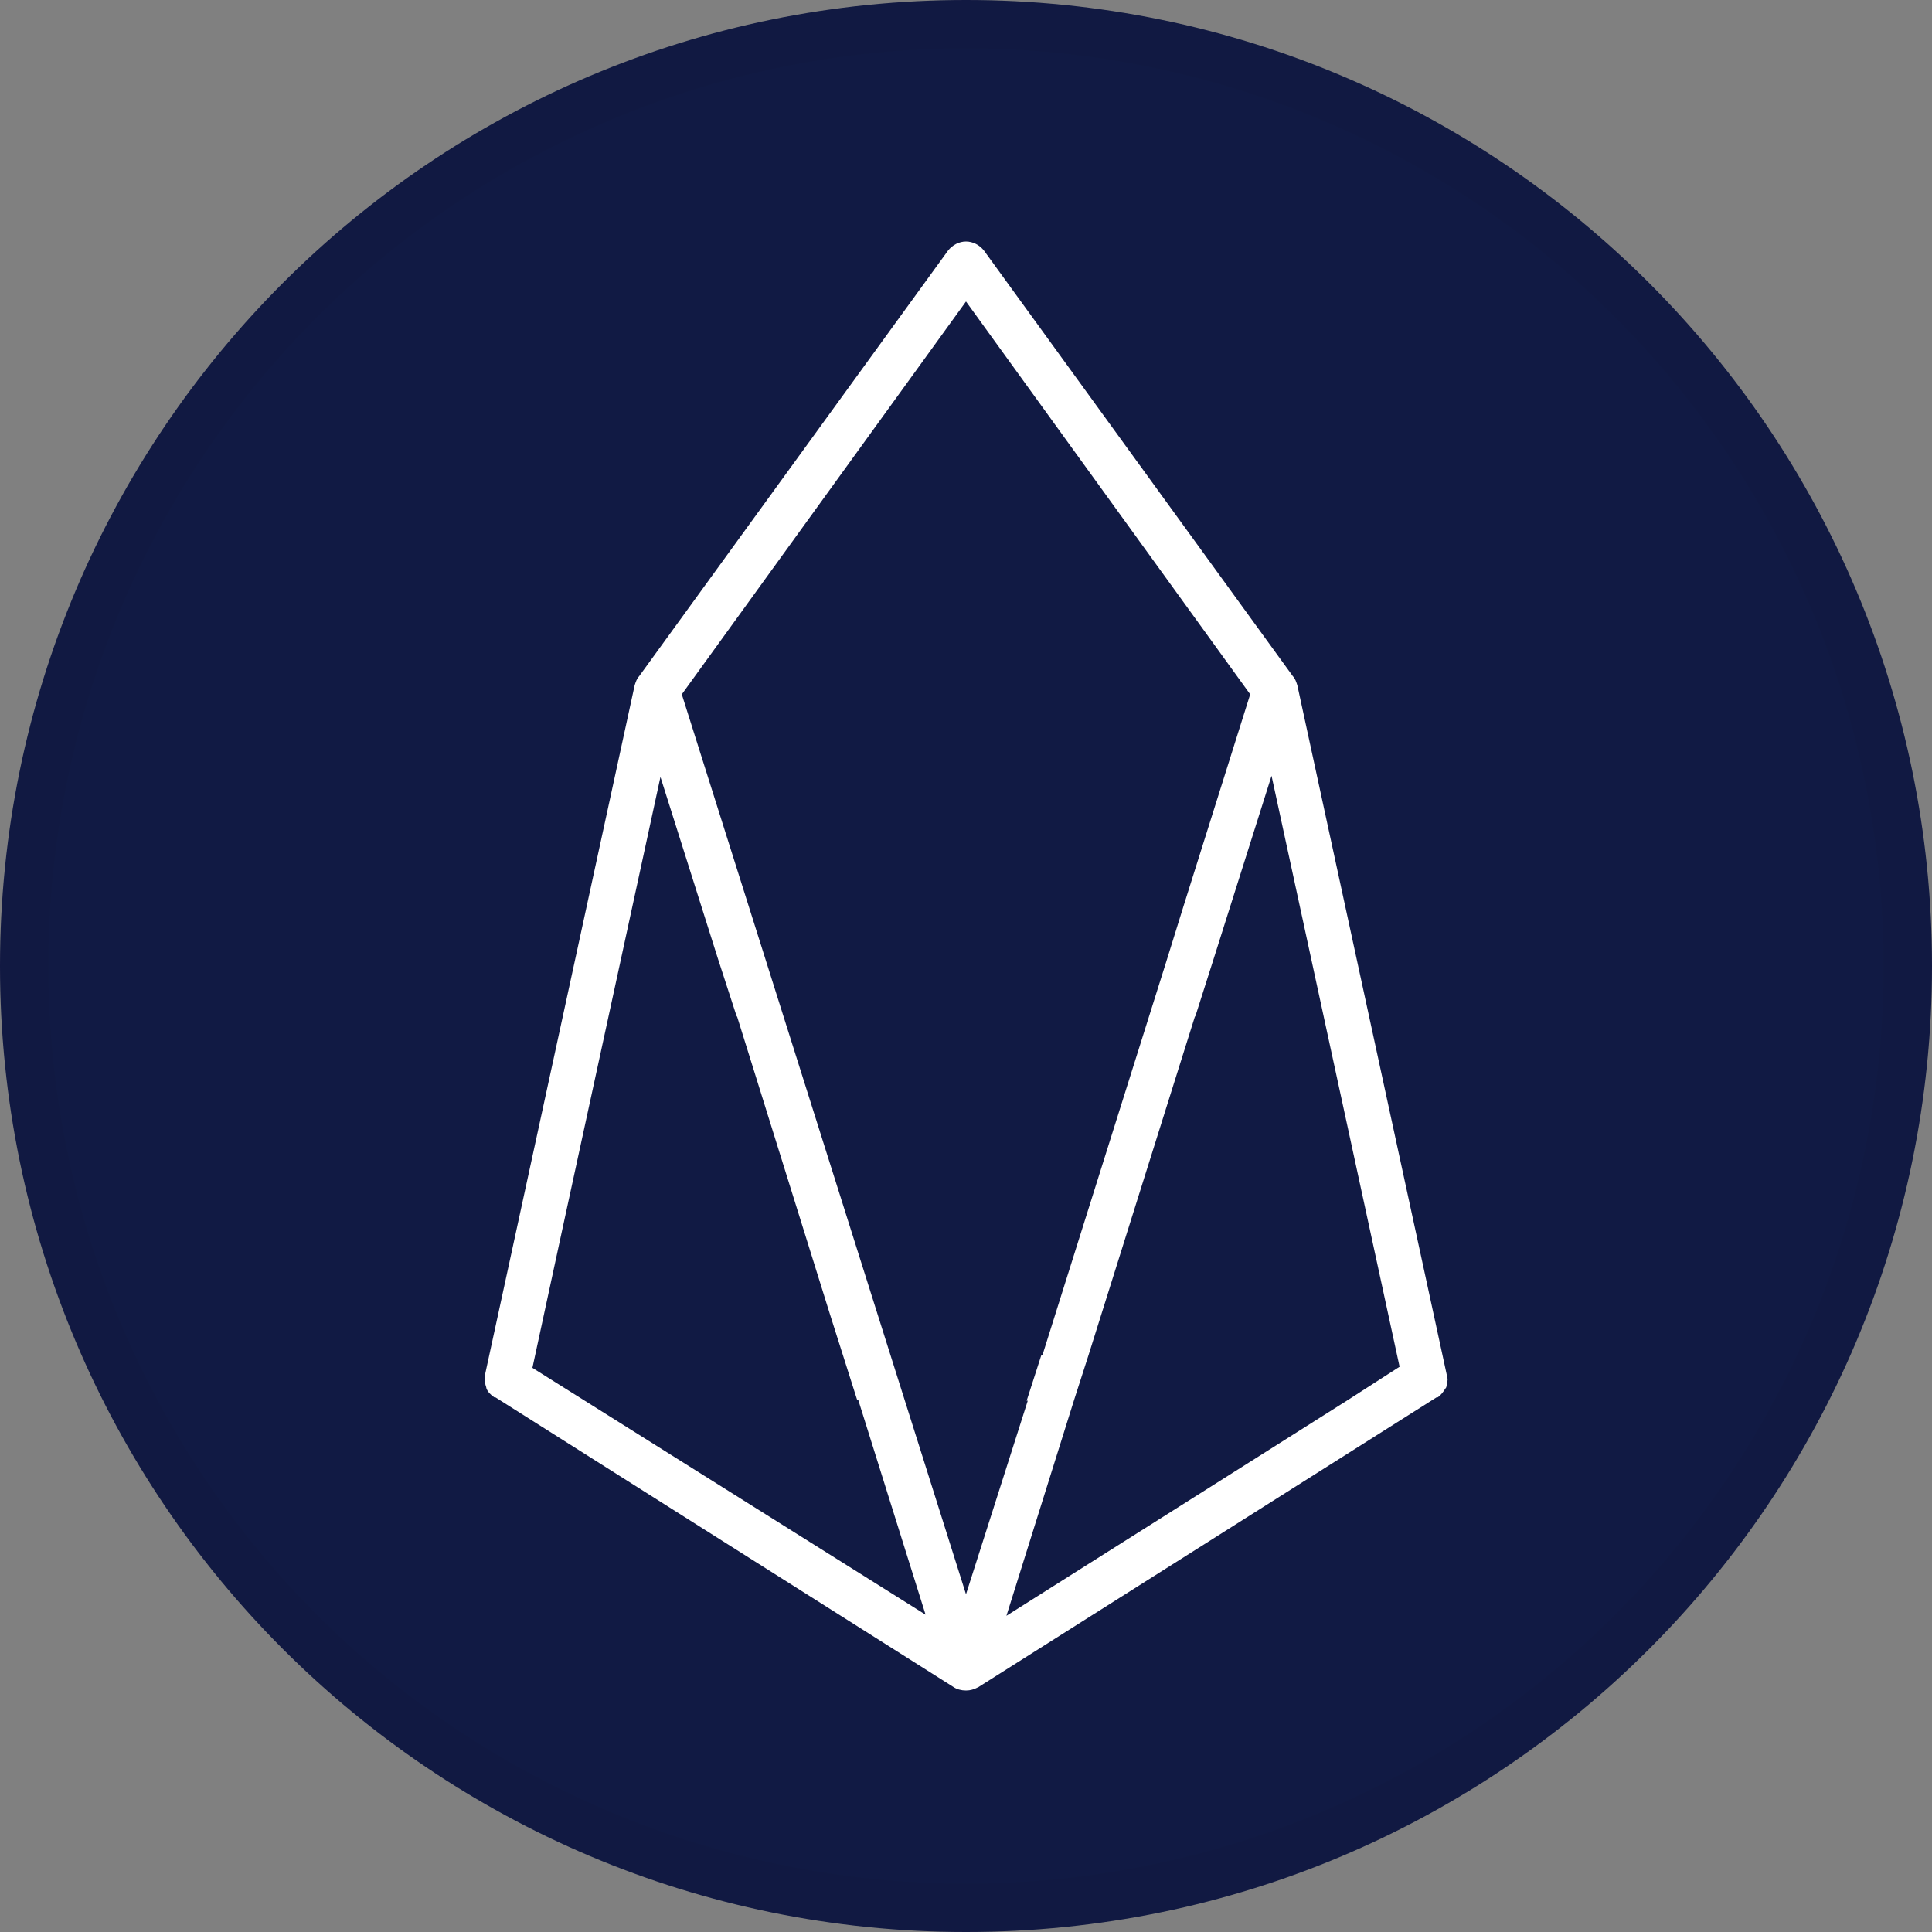 <?xml version="1.0" encoding="UTF-8"?>
<svg width="40px" height="40px" viewBox="0 0 40 40" version="1.1" xmlns="http://www.w3.org/2000/svg" xmlns:xlink="http://www.w3.org/1999/xlink">
    <rect x="0" y="0" width="40" height="40" fill="#808080" stroke="none"/>
    <!-- Generator: Sketch 64 (93537) - https://sketch.com -->
    <title>Icons/Assets/Crypto/EOS</title>
    <desc>Created with Sketch.</desc>
    <defs>
        <circle id="path-1" cx="20" cy="20" r="20"></circle>
        <circle id="path-3" cx="20" cy="20" r="20"></circle>
    </defs>
    <g id="Icons/Assets/Crypto/EOS" stroke="none" stroke-width="1" fill="none" fill-rule="evenodd">
        <g id="Asset">
            <path d="M20,40 C8.954,40 0,31.046 0,20 C0,8.954 8.954,0 20,0 C31.046,0 40,8.954 40,20 C40,31.046 31.046,40 20,40 Z" id="Fill-1" fill="#111A44"></path>
            <g id="eos" transform="translate(10, 5)" fill="#FFFFFF" fill-rule="nonzero">
                <path d="M19.953,23.461 L16.86,9.188 C16.837,9.117 16.814,9.047 16.767,9 L10.372,0.188 C10.279,0.07 10.14,0 10,0 C9.86,0 9.721,0.07 9.628,0.188 L3.233,9 C3.186,9.047 3.163,9.117 3.14,9.188 L0.047,23.438 L0.047,23.648 C0.047,23.672 0.07,23.719 0.07,23.742 C0.093,23.812 0.163,23.883 0.233,23.93 L0.256,23.93 L9.744,29.93 C9.814,29.977 9.907,30 10,30 C10.093,30 10.163,29.977 10.256,29.93 L19.744,23.93 L19.767,23.93 C19.837,23.883 19.884,23.812 19.93,23.742 C19.953,23.719 19.953,23.672 19.953,23.648 C19.977,23.602 19.977,23.531 19.953,23.461 L19.953,23.461 Z M1.023,23.32 L1.605,20.625 L3.674,11.086 L4.86,14.836 L5.256,16.055 L5.256,16.031 L7.186,22.219 L7.744,23.977 L7.767,23.977 L9.163,28.43 L1.023,23.32 Z M10,28.008 L4.116,9.375 L10,1.242 L15.884,9.375 L14.512,13.734 L14.14,14.93 L11.581,23.062 L11.558,23.062 L11.256,24 L11.279,24 L10,28.008 Z M17.884,24 L10.837,28.453 L12.233,24 L12.535,23.062 L14.744,16.031 L14.744,16.055 L15.14,14.812 L16.326,11.062 L18.977,23.297 L17.884,24 Z" id="Shape"></path>
            </g>
            <mask id="mask-2" fill="white">
                <use xlink:href="#path-1"></use>
            </mask>
            <circle stroke-opacity="0.02" stroke="#000000" cx="20" cy="20" r="19.5"></circle>
            <mask id="mask-4" fill="white">
                <use xlink:href="#path-3"></use>
            </mask>
            <circle stroke-opacity="0.02" stroke="#000000" cx="20" cy="20" r="19.5"></circle>
        </g>
    </g>
</svg>